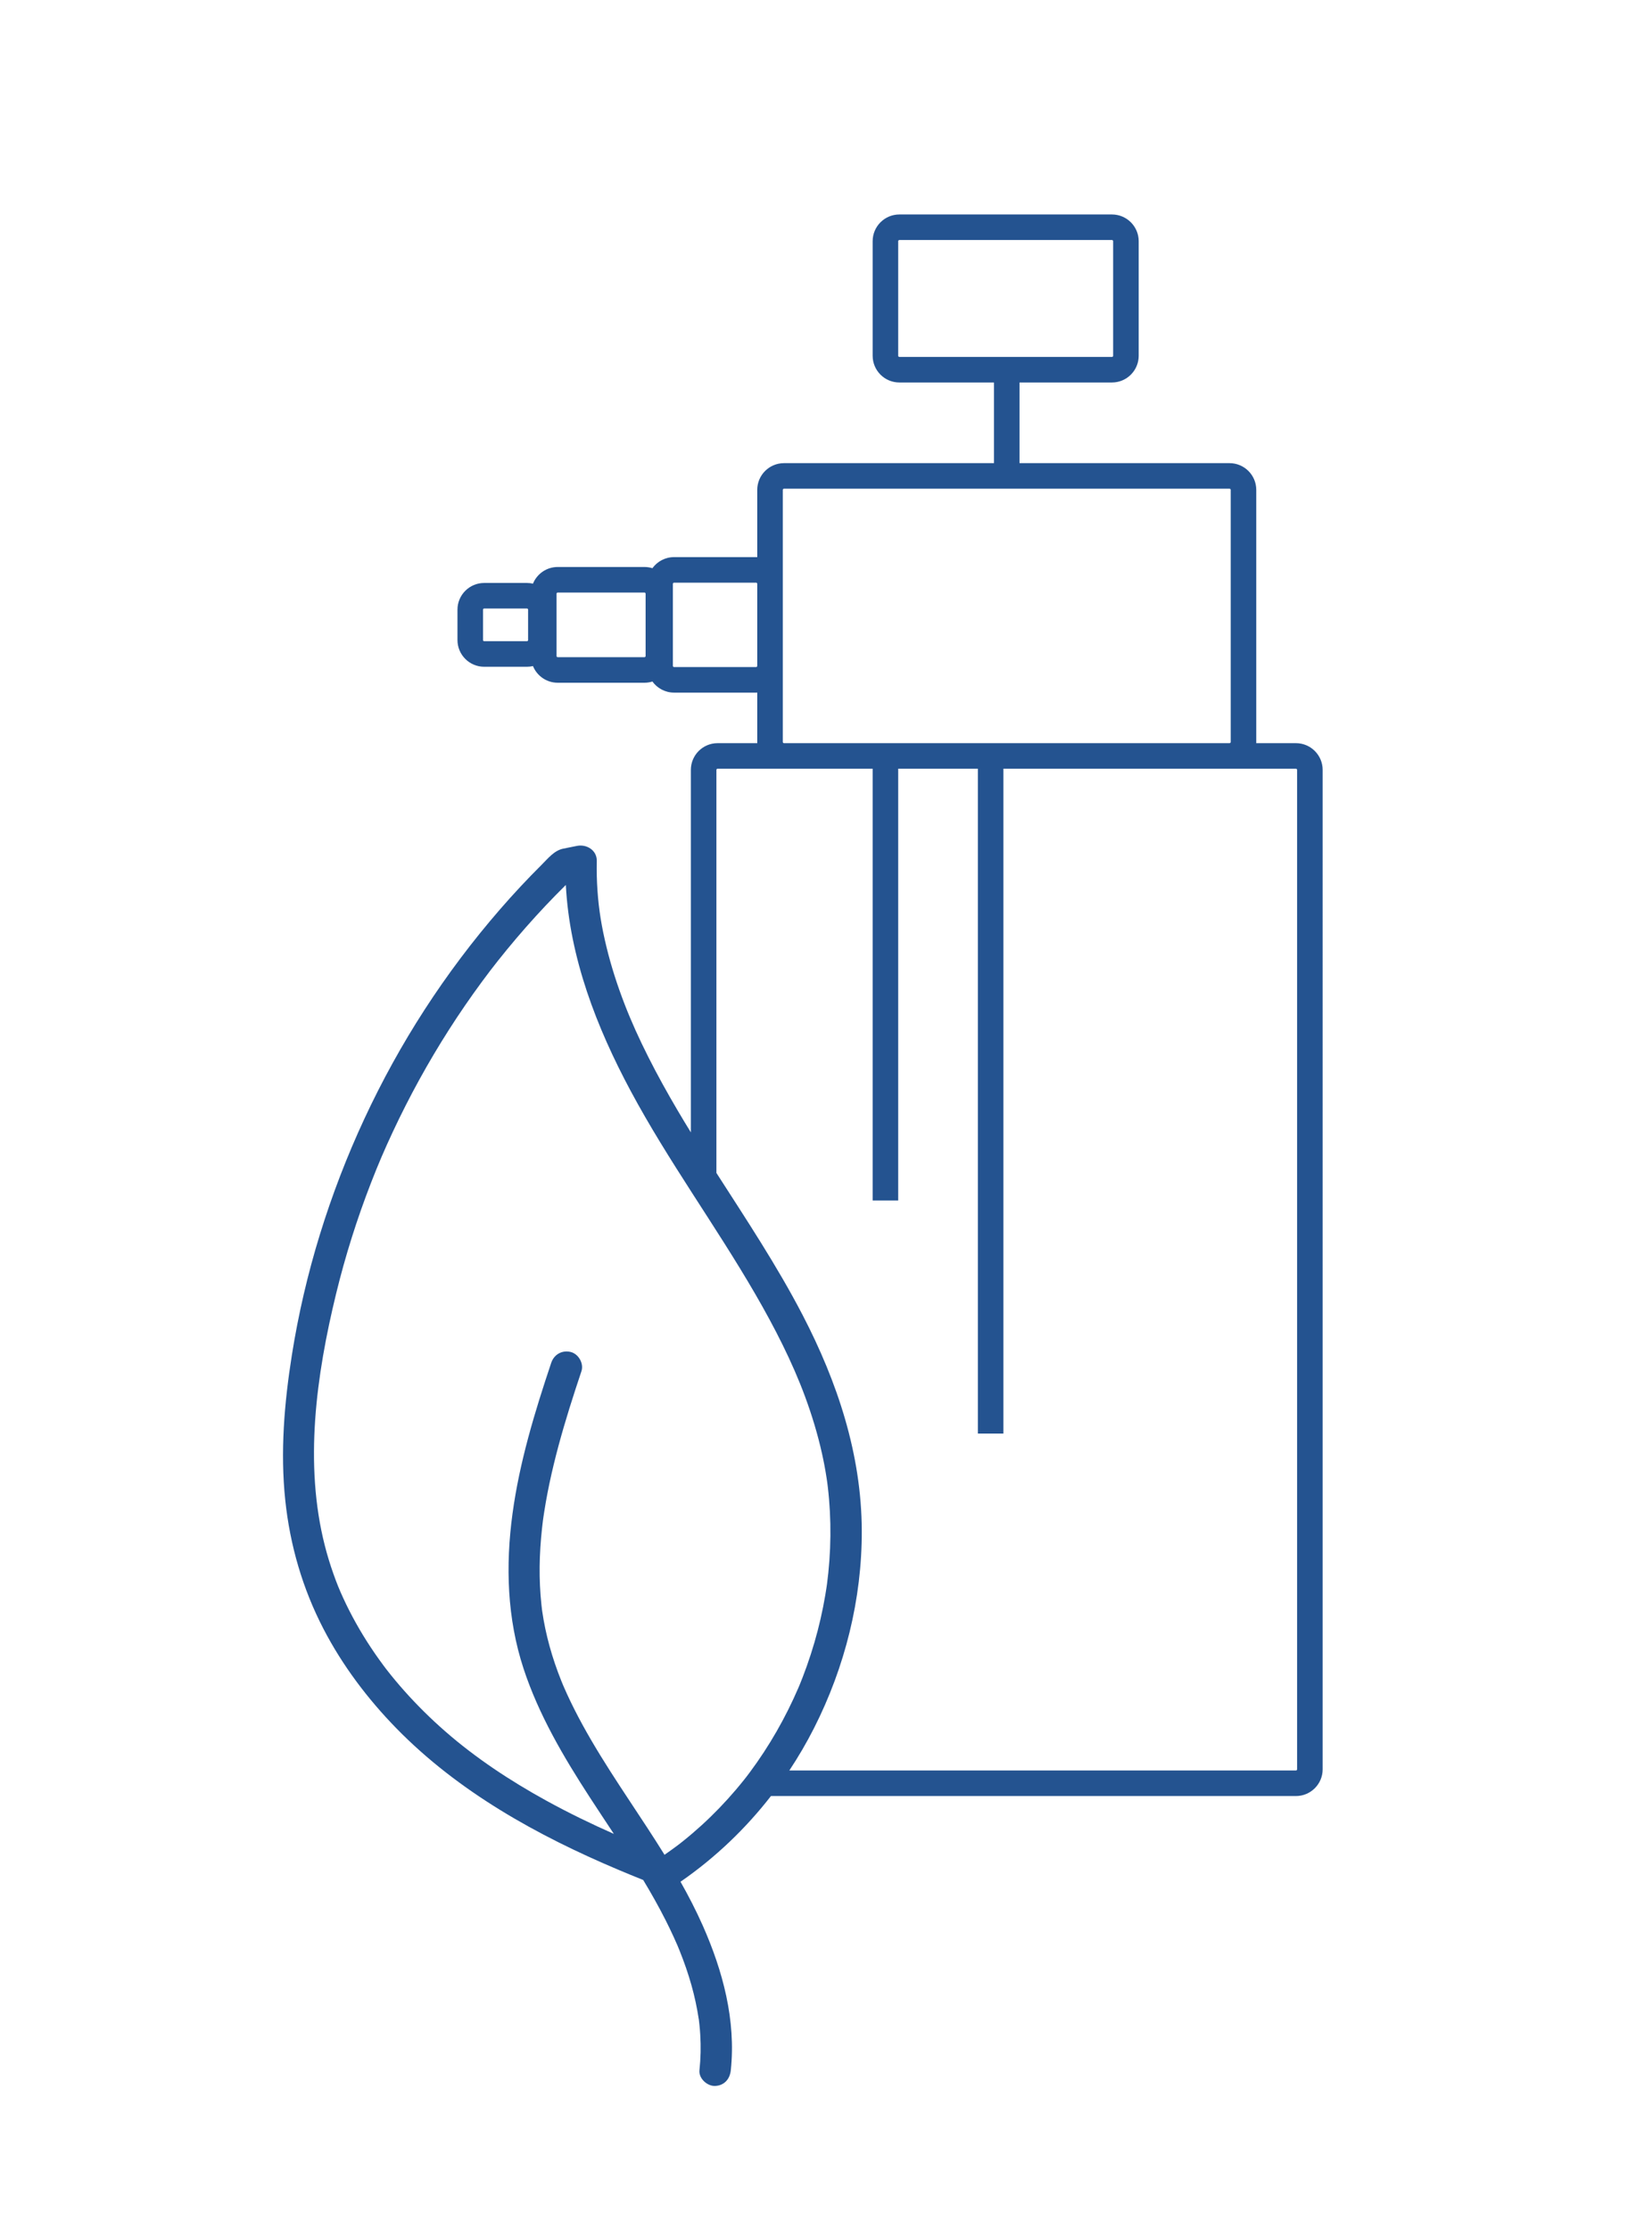<?xml version="1.0" encoding="UTF-8"?>
<!-- Generator: Adobe Illustrator 16.0.0, SVG Export Plug-In . SVG Version: 6.00 Build 0)  -->
<svg xmlns="http://www.w3.org/2000/svg" xmlns:xlink="http://www.w3.org/1999/xlink" version="1.1" id="Layer_1" x="0px" y="0px" width="1422.62px" height="1920px" viewBox="0 0 1422.62 1920" xml:space="preserve">
<path fill="#245390" d="M1116.004,639.843h-34.195c0.015-0.332,0.025-0.664,0.025-1V421.764c0-12.682-10.316-23-23-23H877.97  v-69.452h79.614c12.683,0,23-10.318,23-23v-98.66c0-12.682-10.317-23-23-23H774.483c-12.683,0-23,10.318-23,23v98.66  c0,12.682,10.317,23,23,23h81.486v69.452H675.105c-12.683,0-23,10.318-23,23v57.924c-0.332-0.014-0.665-0.025-1-0.025h-70.652  c-7.658,0-14.449,3.766-18.632,9.538c-2.167-0.678-4.469-1.044-6.856-1.044h-74.697c-9.623,0-17.879,5.943-21.306,14.349  c-1.667-0.385-3.4-0.596-5.183-0.596h-36.83c-12.682,0-23,10.318-23,23v26.157c0,12.682,10.318,23,23,23h36.83  c1.783,0,3.516-0.211,5.183-0.596c3.426,8.406,11.683,14.349,21.306,14.349h74.697c2.387,0,4.69-0.366,6.856-1.044  c4.183,5.772,10.974,9.538,18.632,9.538h70.652c0.335,0,0.668-0.011,1-0.025v42.555c0,0.335,0.011,0.667,0.025,1h-34.194  c-12.683,0-23,10.318-23,23v312.11c-3.85-6.265-7.66-12.554-11.39-18.89c-8.863-15.054-17.349-30.337-25.211-45.938  c-7.827-15.531-14.588-30.328-20.518-45.696c-6.174-16.002-11.467-32.359-15.524-49.029c-4.143-17.024-6.604-31.864-7.756-48.348  c-0.599-8.568-0.788-17.153-0.61-25.739c0.192-9.289-8.744-14.69-17.089-13.018c-3.916,0.785-7.832,1.57-11.747,2.354  c-7.806,1.565-13.093,8.351-18.54,13.77c-12.431,12.371-24.406,25.199-35.904,38.441c-23.654,27.243-45.424,56.194-65.024,86.483  c-38.777,59.924-69.177,125.443-90.187,193.65c-10.45,33.923-18.528,68.58-24.08,103.641c-6.54,41.296-10.088,83.395-5.685,125.11  c4.095,38.793,14.884,75.925,32.842,110.588c16.307,31.478,38.008,60.276,62.744,85.612  c53.479,54.775,121.453,92.426,191.406,121.947c7.054,2.976,14.139,5.874,21.243,8.728c6.829,11.32,13.341,22.83,19.314,34.662  c2.35,4.653,4.616,9.348,6.787,14.087c1.044,2.28,2.067,4.571,3.064,6.872c0.107,0.248,0.224,0.499,0.338,0.749  c0.024,0.06,0.083,0.203,0.191,0.468c0.543,1.321,1.092,2.639,1.625,3.964c3.903,9.696,7.353,19.582,10.189,29.645  c2.758,9.787,4.882,19.718,6.386,29.773c0.051,0.338,0.09,0.586,0.12,0.765c0.005,0.13,0.01,0.243,0.019,0.315  c0.147,1.212,0.283,2.425,0.408,3.64c0.285,2.776,0.513,5.56,0.68,8.346c0.304,5.064,0.405,10.142,0.295,15.214  c-0.111,5.118-0.453,10.223-0.99,15.314c-0.743,7.046,6.739,13.803,13.5,13.5c7.949-0.356,12.705-5.951,13.5-13.5  c4.542-43.092-6.871-85.663-24.242-124.771c-5.724-12.887-12.182-25.369-19.094-37.597c0.27-0.152,0.542-0.302,0.801-0.481  c29.309-20.345,55.27-45.169,77.104-73.248h452.103c12.683,0,23-10.317,23-23V662.843  C1139.004,650.161,1128.687,639.843,1116.004,639.843z M773.483,306.312v-98.66c0-0.523,0.477-1,1-1h183.101c0.523,0,1,0.477,1,1  v98.66c0,0.524-0.477,1-1,1H774.483C773.96,307.312,773.483,306.836,773.483,306.312z M454.779,551.067c0,0.524-0.476,1-1,1h-36.83  c-0.523,0-1-0.476-1-1V524.91c0-0.523,0.477-1,1-1h36.83c0.524,0,1,0.477,1,1V551.067z M555.965,564.82c0,0.524-0.477,1-1,1h-74.697  c-0.523,0-1-0.476-1-1v-53.663c0-0.523,0.477-1,1-1h74.697c0.523,0,1,0.477,1,1V564.82z M652.105,573.314c0,0.524-0.476,1-1,1  h-70.652c-0.523,0-1-0.476-1-1v-70.651c0-0.523,0.477-1,1-1h70.652c0.524,0,1,0.477,1,1V573.314z M601.897,1739.094  c-0.052-0.35-0.112-0.682-0.152-0.731C601.837,1738.479,601.876,1738.78,601.897,1739.094z M674.105,638.843V421.764  c0-0.523,0.477-1,1-1h383.729c0.524,0,1,0.477,1,1v217.079c0,0.522-0.475,0.998-0.998,1H675.104  C674.581,639.841,674.105,639.365,674.105,638.843z M583.45,1675.079c0.095,0.208,0.176,0.418,0.263,0.627  C583.616,1675.475,583.512,1675.224,583.45,1675.079z M643.141,1529.315c-0.171,0.21-1.736,2.225-2.124,2.713  c-2.356,2.964-4.76,5.889-7.211,8.774c-4.629,5.448-9.43,10.75-14.393,15.896c-9.784,10.144-20.213,19.668-31.22,28.47  c-0.658,0.526-1.318,1.05-1.98,1.57c-0.126,0.1-0.694,0.54-1.094,0.852c-0.403,0.306-1.045,0.795-1.18,0.897  c-0.673,0.508-1.348,1.013-2.025,1.516c-2.88,2.139-5.798,4.223-8.745,6.27c-0.309,0.214-0.603,0.443-0.894,0.676  c-9.721-15.692-19.959-31.086-30.138-46.484c-11.298-17.092-22.51-34.257-32.853-51.95c-5.086-8.702-9.961-17.531-14.511-26.527  c-2.263-4.475-4.445-8.99-6.532-13.55c-1.006-2.196-1.989-4.403-2.949-6.62c-0.179-0.415-1.01-2.487-0.336-0.766  c0.632,1.615-0.009-0.021-0.122-0.295c-0.526-1.274-1.051-2.549-1.564-3.83c-7.717-19.248-13.404-39.27-16.361-59.812  c-0.051-0.353-0.1-0.707-0.149-1.061c-0.017-0.149-0.032-0.29-0.043-0.39c-0.147-1.309-0.312-2.613-0.453-3.924  c-0.302-2.801-0.559-5.607-0.772-8.417c-0.411-5.426-0.655-10.865-0.746-16.306c-0.187-11.096,0.262-22.197,1.233-33.25  c0.231-2.633,0.491-5.266,0.78-7.894c0.144-1.315,0.296-2.631,0.455-3.945c0.068-0.564,0.137-1.128,0.207-1.691  c0.046-0.373,0.39-3.532,0.198-1.587c-0.168,1.691,0.028-0.199,0.065-0.459c0.106-0.751,0.212-1.503,0.32-2.253  c0.192-1.315,0.389-2.63,0.593-3.942c0.436-2.818,0.901-5.633,1.392-8.442c1.91-10.917,4.22-21.763,6.823-32.535  c5.274-21.825,11.748-43.342,18.689-64.689c1.709-5.257,3.449-10.504,5.204-15.746c2.245-6.7-2.586-15.048-9.429-16.606  c-7.459-1.699-14.203,2.254-16.606,9.429c-14.201,42.398-27.302,85.437-33.33,129.862c-6.07,44.742-4.665,90.182,9.515,133.357  c13.033,39.687,34.366,75.885,56.999,110.747c6.855,10.561,13.842,21.045,20.774,31.563c-19.628-8.684-39.112-18.136-58.284-28.682  c-31.151-17.138-60.672-36.667-86.776-59.456c-12.396-10.822-24.146-22.391-35.097-34.673c-5.307-5.953-10.438-12.069-15.338-18.363  c-0.285-0.373-0.985-1.284-1.147-1.497c-0.561-0.74-1.119-1.482-1.674-2.228c-1.249-1.676-2.483-3.362-3.702-5.061  c-2.436-3.395-4.812-6.833-7.122-10.314c-9.104-13.721-17.204-28.114-24.067-43.084c-3.205-6.99-5.393-12.344-8.337-20.645  c-2.831-7.984-5.304-16.094-7.393-24.304c-17.916-70.418-7.359-146.558,9.72-216.688c7.942-32.611,18.062-64.69,30.235-95.97  c6.067-15.59,11.36-27.966,18.687-43.627c7.09-15.154,14.673-30.077,22.738-44.736c16.088-29.242,34.09-57.433,53.893-84.299  c5.247-7.119,8.716-11.664,13.693-17.945c5.238-6.609,10.588-13.128,16.049-19.553c10.756-12.654,21.941-24.943,33.54-36.829  c2.976-3.05,5.983-6.068,9.014-9.064c3.227,62.651,26.465,122.578,55.94,177.549c32.311,60.261,72.922,115.498,107.165,174.611  c16.667,28.772,31.966,58.644,43.008,88.621c5.845,15.869,10.758,32.09,14.454,48.596c1.567,6.994,2.89,14.043,3.98,21.127  c0.213,1.386,0.412,2.774,0.606,4.163c0.018,0.211,0.388,3.069,0.439,3.511c0.419,3.552,0.777,7.11,1.079,10.673  c1.189,14.038,1.478,28.151,0.896,42.227c-0.296,7.146-0.813,14.283-1.547,21.398c-0.318,3.084-0.68,6.164-1.083,9.238  c-0.063,0.385-0.438,3.037-0.502,3.458c-0.313,2.083-0.646,4.162-0.997,6.238c-2.312,13.714-5.428,27.295-9.31,40.649  c-2.001,6.885-4.203,13.712-6.606,20.467c-1.131,3.18-2.304,6.345-3.522,9.492c-0.61,1.572-1.229,3.143-1.86,4.707  c-0.315,0.782-0.632,1.564-0.954,2.345c-0.037,0.091-0.715,1.695-0.904,2.151c-11.07,25.698-25.025,50.147-41.717,72.611  C644.939,1526.946,644.042,1528.133,643.141,1529.315z M1117.004,1523.337c0,0.523-0.477,1-1,1H679.723  c7.786-11.73,14.901-23.917,21.281-36.496c26.604-52.454,41.312-111.078,41.113-169.98c-0.222-65.647-20.946-127.909-50.975-185.703  c-22.022-42.388-48.44-82.137-74.206-122.286V662.843c0-0.524,0.476-1,1-1h57.149c0.007,0,0.013,0,0.02,0h76.378v371.786h22V661.843  h68.606v572.416h22V661.843h194.744c0.007,0,0.013,0,0.02,0h57.15c0.523,0,1,0.476,1,1V1523.337z"></path>
</svg>
